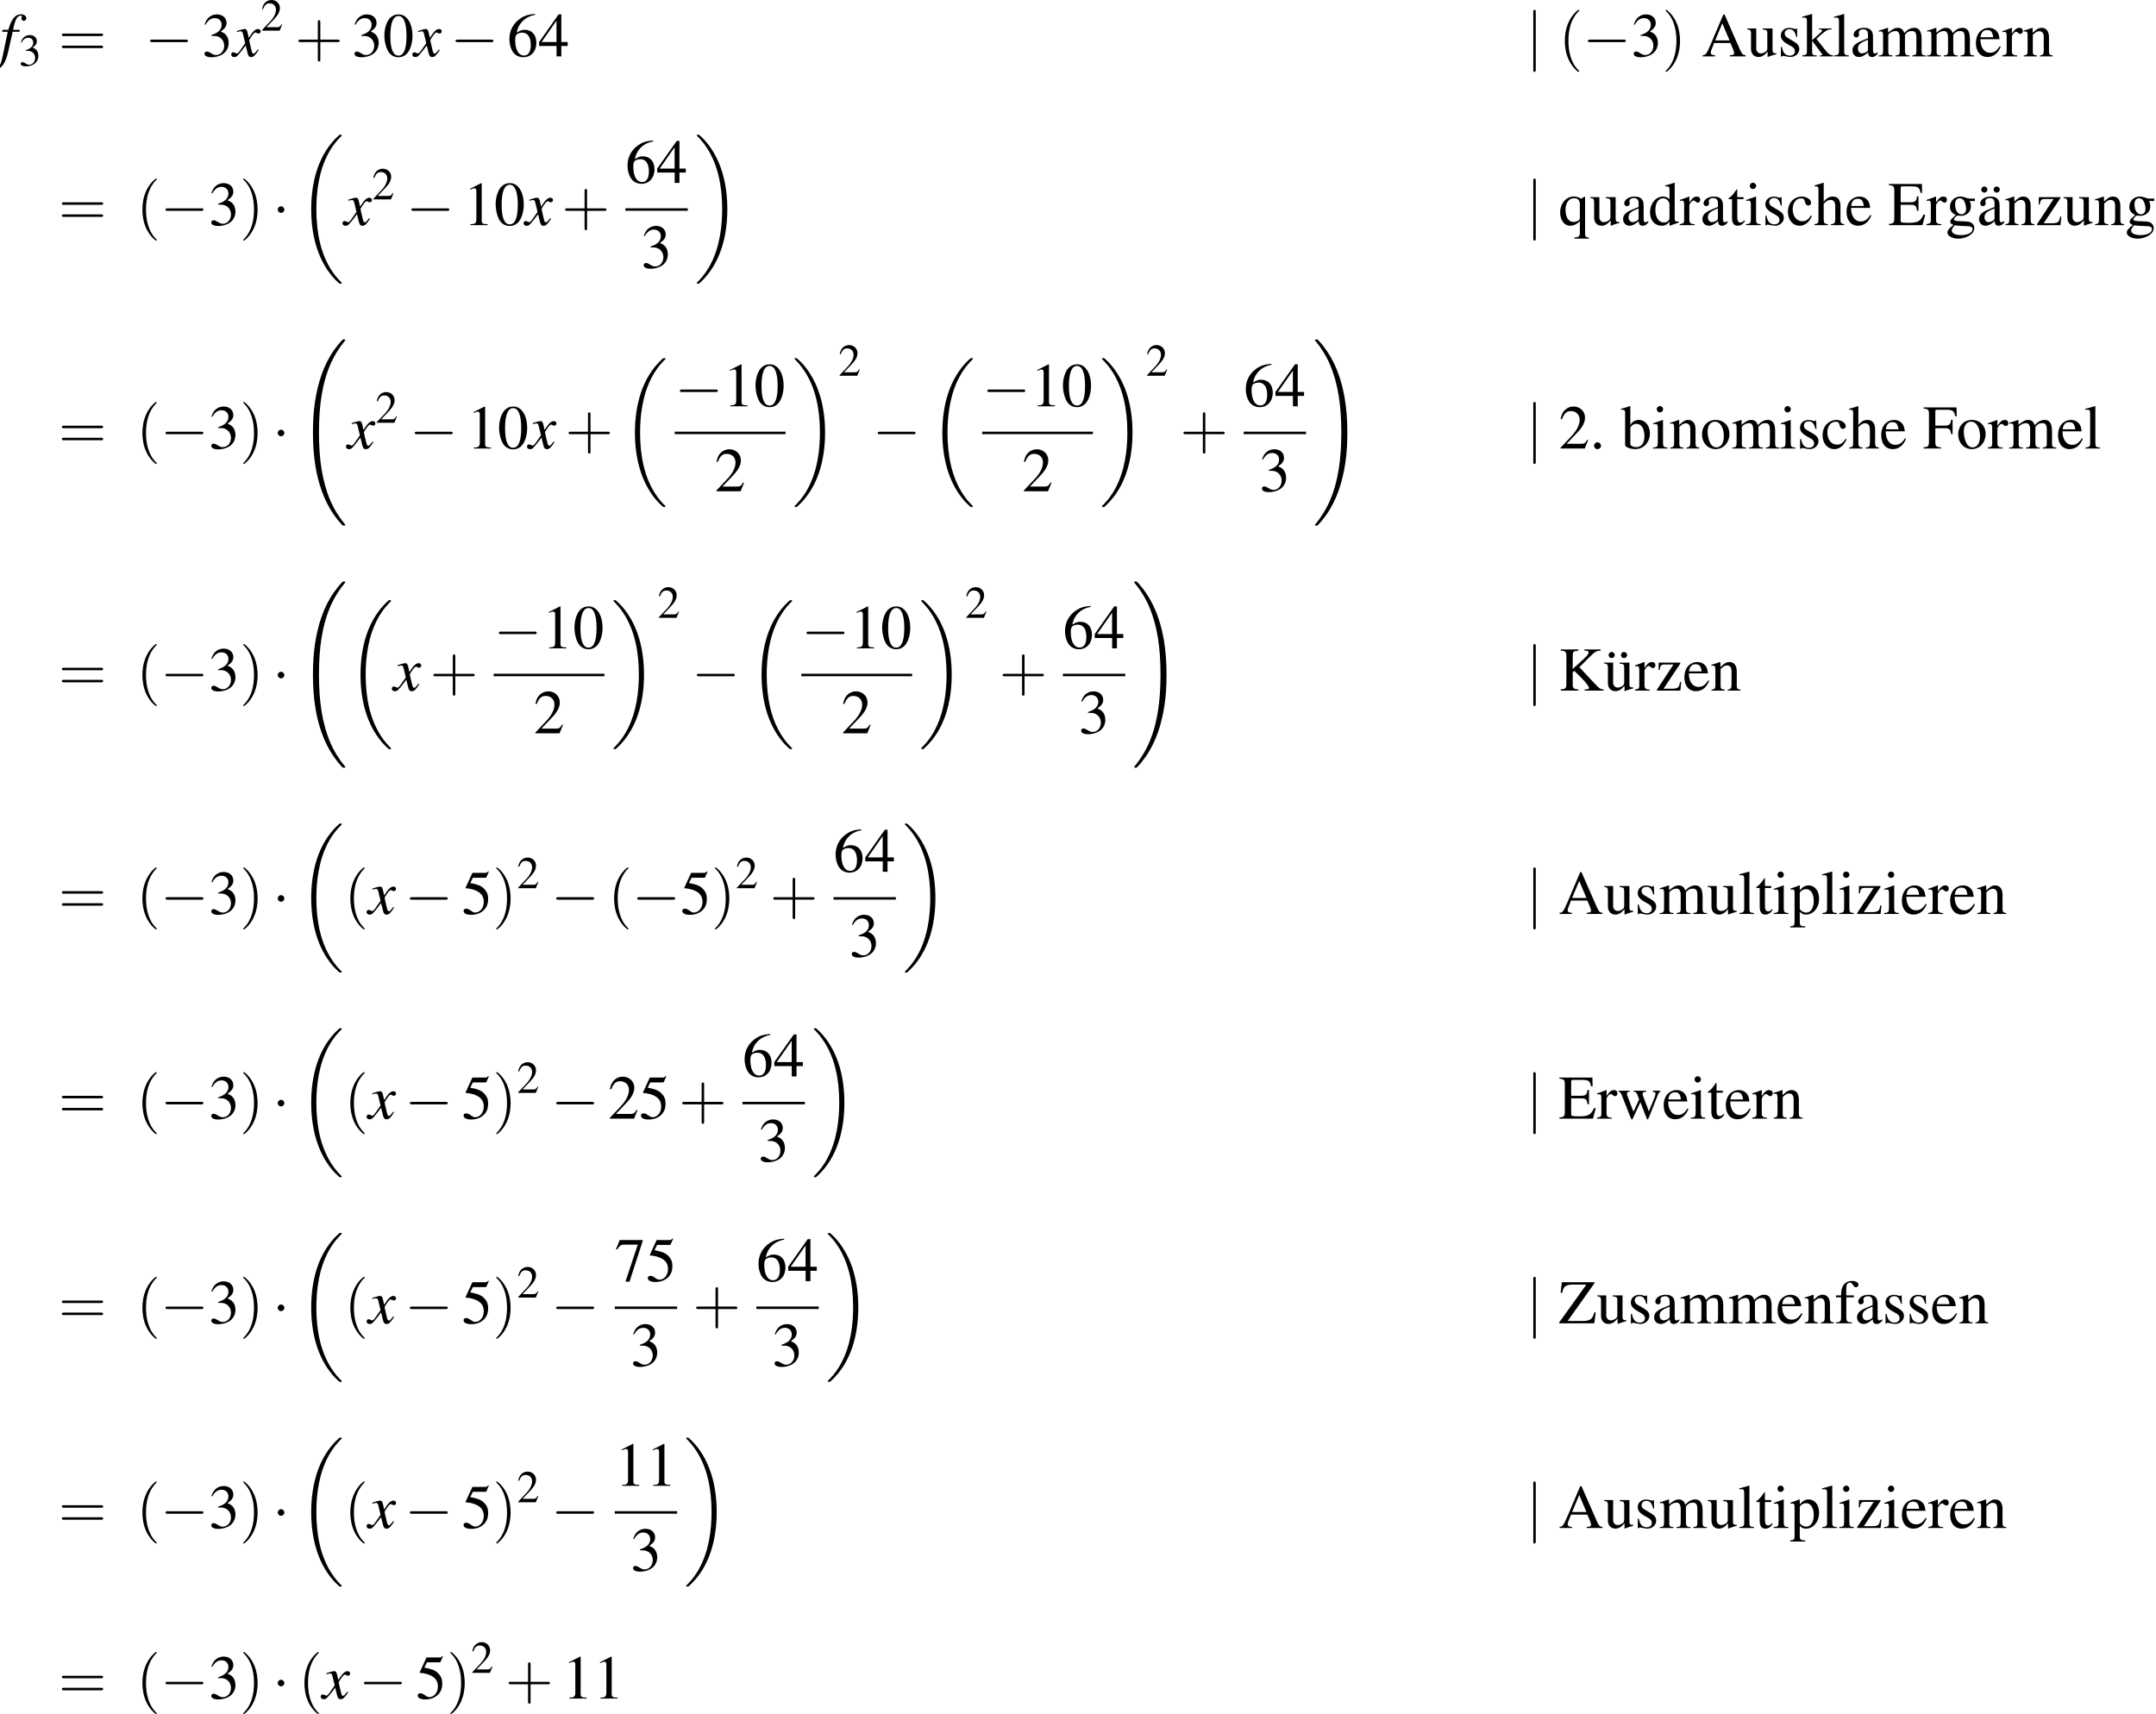 <?xml version='1.0' encoding='UTF-8'?>
<!-- This file was generated by dvisvgm 1.15.1 -->
<svg height='359.998pt' version='1.1' viewBox='57.122 25.138 452.708 359.998' width='452.708pt' xmlns='http://www.w3.org/2000/svg' xmlns:xlink='http://www.w3.org/1999/xlink'>
<defs>
<path d='M0.38 -4.304H1.359L0.402 0.261C0.163 1.424 -0.196 2.022 -0.652 2.022C-0.783 2.022 -0.869 1.945 -0.869 1.848C-0.869 1.815 -0.859 1.782 -0.826 1.728C-0.783 1.663 -0.772 1.619 -0.772 1.554C-0.772 1.326 -0.967 1.141 -1.196 1.141S-1.598 1.337 -1.598 1.587C-1.598 1.956 -1.217 2.25 -0.739 2.25C0.228 2.25 0.989 1.174 1.435 -0.826L2.217 -4.304H3.402L3.467 -4.652H2.293C2.608 -6.358 3.011 -7.13 3.619 -7.13C3.76 -7.13 3.858 -7.075 3.858 -6.999C3.858 -6.967 3.847 -6.945 3.815 -6.891C3.771 -6.793 3.75 -6.738 3.75 -6.662C3.75 -6.401 3.913 -6.228 4.152 -6.228C4.402 -6.228 4.608 -6.423 4.608 -6.662C4.608 -7.064 4.206 -7.369 3.674 -7.369S2.717 -7.13 2.326 -6.619C2 -6.195 1.782 -5.695 1.456 -4.652H0.456L0.38 -4.304Z' id='g1-102'/>
<path d='M4.369 -1.206C4.282 -1.109 4.228 -1.043 4.13 -0.913C3.88 -0.587 3.75 -0.478 3.63 -0.478C3.467 -0.478 3.369 -0.619 3.293 -0.924C3.271 -1.011 3.26 -1.076 3.25 -1.109C2.978 -2.206 2.858 -2.706 2.858 -2.869C3.337 -3.706 3.728 -4.184 3.923 -4.184C3.989 -4.184 4.076 -4.152 4.184 -4.097C4.315 -4.021 4.391 -4 4.478 -4C4.706 -4 4.858 -4.163 4.858 -4.391S4.673 -4.793 4.413 -4.793C3.934 -4.793 3.521 -4.402 2.771 -3.239L2.652 -3.837C2.5 -4.576 2.38 -4.793 2.087 -4.793C1.848 -4.793 1.478 -4.695 0.815 -4.478L0.696 -4.434L0.739 -4.271C1.152 -4.369 1.25 -4.391 1.348 -4.391C1.619 -4.391 1.685 -4.293 1.837 -3.641L2.152 -2.304L1.261 -1.032C1.043 -0.706 0.826 -0.511 0.706 -0.511C0.641 -0.511 0.533 -0.543 0.424 -0.609C0.283 -0.685 0.163 -0.717 0.076 -0.717C-0.13 -0.717 -0.293 -0.554 -0.293 -0.337C-0.293 -0.054 -0.076 0.12 0.25 0.12C0.587 0.12 0.717 0.022 1.261 -0.641C1.554 -0.989 1.782 -1.282 2.239 -1.913L2.565 -0.609C2.706 -0.054 2.848 0.12 3.195 0.12C3.608 0.12 3.891 -0.141 4.521 -1.119L4.369 -1.206Z' id='g1-120'/>
<use id='g29-0' transform='scale(0.996)' xlink:href='#g6-0'/>
<use id='g29-1' transform='scale(0.996)' xlink:href='#g6-1'/>
<use id='g29-106' transform='scale(0.996)' xlink:href='#g6-106'/>
<use id='g44-102' xlink:href='#g1-102'/>
<use id='g44-120' xlink:href='#g1-120'/>
<use id='g55-48' transform='scale(1.217)' xlink:href='#g3-48'/>
<use id='g55-49' transform='scale(1.217)' xlink:href='#g3-49'/>
<use id='g55-50' transform='scale(1.217)' xlink:href='#g3-50'/>
<use id='g55-51' transform='scale(1.217)' xlink:href='#g3-51'/>
<use id='g55-52' transform='scale(1.217)' xlink:href='#g3-52'/>
<use id='g55-53' transform='scale(1.217)' xlink:href='#g3-53'/>
<use id='g55-54' transform='scale(1.217)' xlink:href='#g3-54'/>
<use id='g55-55' transform='scale(1.217)' xlink:href='#g3-55'/>
<use id='g56-40' transform='scale(1.825)' xlink:href='#g48-40'/>
<use id='g56-41' transform='scale(1.825)' xlink:href='#g48-41'/>
<use id='g56-43' transform='scale(1.825)' xlink:href='#g48-43'/>
<use id='g56-61' transform='scale(1.825)' xlink:href='#g48-61'/>
<use id='g51-50' transform='scale(0.889)' xlink:href='#g3-50'/>
<use id='g51-51' transform='scale(0.889)' xlink:href='#g3-51'/>
<use id='g62-46' transform='scale(1.217)' xlink:href='#g3-46'/>
<use id='g62-50' transform='scale(1.217)' xlink:href='#g3-50'/>
<use id='g62-65' transform='scale(1.217)' xlink:href='#g3-65'/>
<use id='g62-69' transform='scale(1.217)' xlink:href='#g3-69'/>
<use id='g62-70' transform='scale(1.217)' xlink:href='#g3-70'/>
<use id='g62-75' transform='scale(1.217)' xlink:href='#g3-75'/>
<use id='g62-90' transform='scale(1.217)' xlink:href='#g3-90'/>
<use id='g62-97' transform='scale(1.217)' xlink:href='#g3-97'/>
<use id='g62-98' transform='scale(1.217)' xlink:href='#g3-98'/>
<use id='g62-99' transform='scale(1.217)' xlink:href='#g3-99'/>
<use id='g62-100' transform='scale(1.217)' xlink:href='#g3-100'/>
<use id='g62-101' transform='scale(1.217)' xlink:href='#g3-101'/>
<use id='g62-102' transform='scale(1.217)' xlink:href='#g3-102'/>
<use id='g62-103' transform='scale(1.217)' xlink:href='#g3-103'/>
<use id='g62-104' transform='scale(1.217)' xlink:href='#g3-104'/>
<use id='g62-105' transform='scale(1.217)' xlink:href='#g3-105'/>
<use id='g62-107' transform='scale(1.217)' xlink:href='#g3-107'/>
<use id='g62-108' transform='scale(1.217)' xlink:href='#g3-108'/>
<use id='g62-109' transform='scale(1.217)' xlink:href='#g3-109'/>
<use id='g62-110' transform='scale(1.217)' xlink:href='#g3-110'/>
<use id='g62-111' transform='scale(1.217)' xlink:href='#g3-111'/>
<use id='g62-112' transform='scale(1.217)' xlink:href='#g3-112'/>
<use id='g62-113' transform='scale(1.217)' xlink:href='#g3-113'/>
<use id='g62-114' transform='scale(1.217)' xlink:href='#g3-114'/>
<use id='g62-115' transform='scale(1.217)' xlink:href='#g3-115'/>
<use id='g62-116' transform='scale(1.217)' xlink:href='#g3-116'/>
<use id='g62-117' transform='scale(1.217)' xlink:href='#g3-117'/>
<use id='g62-119' transform='scale(1.217)' xlink:href='#g3-119'/>
<use id='g62-122' transform='scale(1.217)' xlink:href='#g3-122'/>
<use id='g62-228' transform='scale(1.217)' xlink:href='#g3-228'/>
<use id='g62-252' transform='scale(1.217)' xlink:href='#g3-252'/>
<path d='M1.117 -0.893C0.849 -0.893 0.625 -0.661 0.625 -0.384C0.625 -0.125 0.849 0.098 1.108 0.098C1.385 0.098 1.617 -0.125 1.617 -0.384C1.617 -0.661 1.385 -0.893 1.117 -0.893Z' id='g3-46'/>
<path d='M2.269 -6.039C1.778 -6.039 1.402 -5.887 1.072 -5.574C0.554 -5.074 0.214 -4.047 0.214 -3.001C0.214 -2.028 0.509 -0.983 0.929 -0.482C1.26 -0.089 1.715 0.125 2.233 0.125C2.689 0.125 3.073 -0.027 3.394 -0.339C3.913 -0.831 4.252 -1.867 4.252 -2.948C4.252 -4.779 3.439 -6.039 2.269 -6.039ZM2.242 -5.806C2.993 -5.806 3.394 -4.797 3.394 -2.93S3.001 -0.107 2.233 -0.107S1.072 -1.063 1.072 -2.921C1.072 -4.815 1.474 -5.806 2.242 -5.806Z' id='g3-48'/>
<path d='M2.599 -6.039L0.992 -5.226V-5.101C1.099 -5.145 1.197 -5.181 1.233 -5.199C1.394 -5.261 1.545 -5.297 1.635 -5.297C1.822 -5.297 1.903 -5.163 1.903 -4.877V-0.831C1.903 -0.536 1.831 -0.331 1.688 -0.25C1.554 -0.17 1.429 -0.143 1.054 -0.134V0H3.52V-0.134C2.814 -0.143 2.671 -0.232 2.671 -0.661V-6.021L2.599 -6.039Z' id='g3-49'/>
<path d='M4.243 -1.224L4.127 -1.268C3.796 -0.759 3.68 -0.679 3.278 -0.679H1.143L2.644 -2.251C3.439 -3.082 3.788 -3.761 3.788 -4.458C3.788 -5.351 3.064 -6.039 2.135 -6.039C1.644 -6.039 1.179 -5.842 0.849 -5.485C0.563 -5.181 0.429 -4.895 0.277 -4.261L0.465 -4.216C0.822 -5.092 1.143 -5.378 1.76 -5.378C2.51 -5.378 3.019 -4.868 3.019 -4.118C3.019 -3.421 2.608 -2.591 1.858 -1.796L0.268 -0.107V0H3.752L4.243 -1.224Z' id='g3-50'/>
<path d='M1.367 -2.948C1.894 -2.948 2.099 -2.93 2.314 -2.85C2.867 -2.653 3.216 -2.144 3.216 -1.528C3.216 -0.777 2.707 -0.197 2.046 -0.197C1.804 -0.197 1.626 -0.259 1.295 -0.473C1.027 -0.634 0.875 -0.697 0.724 -0.697C0.518 -0.697 0.384 -0.572 0.384 -0.384C0.384 -0.071 0.768 0.125 1.394 0.125C2.081 0.125 2.787 -0.107 3.207 -0.473S3.859 -1.358 3.859 -1.956C3.859 -2.412 3.716 -2.832 3.457 -3.109C3.278 -3.305 3.109 -3.412 2.716 -3.582C3.332 -4.002 3.555 -4.332 3.555 -4.815C3.555 -5.538 2.984 -6.039 2.162 -6.039C1.715 -6.039 1.322 -5.887 1 -5.601C0.732 -5.36 0.599 -5.127 0.402 -4.591L0.536 -4.556C0.902 -5.208 1.304 -5.503 1.867 -5.503C2.448 -5.503 2.85 -5.11 2.85 -4.547C2.85 -4.225 2.716 -3.904 2.492 -3.68C2.224 -3.412 1.974 -3.278 1.367 -3.064V-2.948Z' id='g3-51'/>
<path d='M4.216 -2.063H3.305V-6.039H2.912L0.107 -2.063V-1.492H2.617V0H3.305V-1.492H4.216V-2.063ZM2.608 -2.063H0.465L2.608 -5.127V-2.063Z' id='g3-52'/>
<path d='M1.617 -5.208H3.368C3.511 -5.208 3.546 -5.226 3.573 -5.288L3.913 -6.083L3.832 -6.146C3.698 -5.958 3.609 -5.914 3.421 -5.914H1.554L0.581 -3.796C0.572 -3.779 0.572 -3.77 0.572 -3.752C0.572 -3.707 0.607 -3.68 0.679 -3.68C0.965 -3.68 1.322 -3.618 1.688 -3.502C2.716 -3.171 3.189 -2.617 3.189 -1.733C3.189 -0.875 2.644 -0.205 1.947 -0.205C1.769 -0.205 1.617 -0.268 1.349 -0.465C1.063 -0.67 0.858 -0.759 0.67 -0.759C0.411 -0.759 0.286 -0.652 0.286 -0.429C0.286 -0.089 0.706 0.125 1.376 0.125C2.126 0.125 2.769 -0.116 3.216 -0.572C3.627 -0.974 3.814 -1.483 3.814 -2.162C3.814 -2.805 3.645 -3.216 3.198 -3.662C2.805 -4.056 2.296 -4.261 1.242 -4.449L1.617 -5.208Z' id='g3-53'/>
<path d='M3.984 -6.11C2.966 -6.021 2.448 -5.851 1.796 -5.395C0.831 -4.708 0.304 -3.689 0.304 -2.492C0.304 -1.715 0.545 -0.929 0.929 -0.482C1.268 -0.089 1.751 0.125 2.305 0.125C3.412 0.125 4.181 -0.724 4.181 -1.956C4.181 -3.1 3.528 -3.823 2.501 -3.823C2.108 -3.823 1.921 -3.761 1.358 -3.421C1.599 -4.77 2.599 -5.735 4.002 -5.967L3.984 -6.11ZM2.162 -3.412C2.93 -3.412 3.377 -2.769 3.377 -1.653C3.377 -0.67 3.028 -0.125 2.403 -0.125C1.617 -0.125 1.134 -0.965 1.134 -2.349C1.134 -2.805 1.206 -3.055 1.385 -3.189C1.572 -3.332 1.849 -3.412 2.162 -3.412Z' id='g3-54'/>
<path d='M4.011 -5.914H0.706L0.179 -4.6L0.331 -4.529C0.715 -5.136 0.875 -5.253 1.367 -5.253H3.305L1.536 0.071H2.117L4.011 -5.771V-5.914Z' id='g3-55'/>
<path d='M6.307 -0.17C5.905 -0.197 5.815 -0.286 5.503 -0.947L3.278 -6.021H3.1L1.242 -1.635C0.67 -0.331 0.563 -0.188 0.134 -0.17V0H1.903V-0.17C1.474 -0.17 1.295 -0.286 1.295 -0.536C1.295 -0.643 1.322 -0.768 1.367 -0.884L1.778 -1.929H4.118L4.484 -1.072C4.591 -0.831 4.654 -0.599 4.654 -0.473C4.654 -0.25 4.502 -0.179 4.029 -0.17V0H6.307V-0.17ZM1.929 -2.296L2.957 -4.752L3.993 -2.296H1.929Z' id='g3-65'/>
<path d='M5.333 -1.51H5.083C4.636 -0.545 4.252 -0.331 2.975 -0.331H2.733C2.296 -0.331 1.921 -0.375 1.858 -0.438C1.813 -0.465 1.796 -0.563 1.796 -0.715V-2.921H3.171C3.904 -2.921 4.038 -2.805 4.154 -2.063H4.359V-4.136H4.154C4.091 -3.77 4.056 -3.636 3.957 -3.511C3.841 -3.359 3.591 -3.287 3.171 -3.287H1.796V-5.27C1.796 -5.521 1.849 -5.574 2.09 -5.574H3.296C4.306 -5.574 4.502 -5.44 4.654 -4.636H4.877L4.851 -5.914H0.107V-5.744C0.768 -5.69 0.884 -5.565 0.884 -4.94V-0.974C0.884 -0.348 0.759 -0.214 0.107 -0.17V0H4.931L5.333 -1.51Z' id='g3-69'/>
<path d='M4.279 -2.063V-4.136H4.073C3.966 -3.421 3.805 -3.287 3.091 -3.287H1.796V-5.27C1.796 -5.521 1.84 -5.574 2.081 -5.574H3.296C4.306 -5.574 4.502 -5.44 4.654 -4.636H4.877L4.851 -5.914H0.107V-5.744C0.768 -5.69 0.884 -5.565 0.884 -4.94V-1.072C0.884 -0.331 0.786 -0.214 0.107 -0.17V0H2.608V-0.17C1.921 -0.205 1.796 -0.331 1.796 -0.974V-2.921H3.091C3.814 -2.921 3.966 -2.787 4.073 -2.063H4.279Z' id='g3-70'/>
<path d='M3.689 -5.744C3.796 -5.735 3.886 -5.735 3.922 -5.735C4.19 -5.717 4.297 -5.646 4.297 -5.467C4.297 -5.27 4.091 -5.002 3.6 -4.547L2.019 -3.109V-4.94C2.019 -5.592 2.117 -5.69 2.841 -5.744V-5.914H0.304V-5.744C1 -5.69 1.108 -5.574 1.108 -4.94V-1.072C1.108 -0.331 1.009 -0.214 0.304 -0.17V0H2.823V-0.17C2.126 -0.214 2.019 -0.322 2.019 -0.974V-2.644L2.251 -2.832L3.198 -1.894C3.877 -1.224 4.359 -0.59 4.359 -0.375C4.359 -0.25 4.234 -0.188 3.984 -0.179C3.939 -0.179 3.841 -0.179 3.734 -0.17V0H6.458V-0.17C5.994 -0.179 5.869 -0.268 5.056 -1.134L2.975 -3.368L4.672 -5.047C5.279 -5.628 5.422 -5.699 6.03 -5.744V-5.914H3.689V-5.744Z' id='g3-75'/>
<path d='M5.127 -1.572C4.976 -1.072 4.886 -0.884 4.708 -0.688C4.493 -0.465 4.1 -0.339 3.591 -0.339H1.295L5.154 -5.78V-5.914H0.456L0.277 -4.386H0.509C0.59 -4.824 0.661 -5.002 0.813 -5.19C1.018 -5.449 1.42 -5.574 2.01 -5.574H3.984L0.08 -0.134V0H5.119L5.333 -1.572H5.127Z' id='g3-90'/>
<path d='M3.948 -0.59C3.796 -0.465 3.689 -0.42 3.555 -0.42C3.35 -0.42 3.287 -0.545 3.287 -0.938V-2.68C3.287 -3.144 3.243 -3.403 3.109 -3.618C2.912 -3.939 2.528 -4.109 2.001 -4.109C1.161 -4.109 0.5 -3.671 0.5 -3.109C0.5 -2.903 0.679 -2.725 0.884 -2.725C1.099 -2.725 1.286 -2.903 1.286 -3.1C1.286 -3.135 1.277 -3.18 1.268 -3.243C1.251 -3.323 1.242 -3.394 1.242 -3.457C1.242 -3.698 1.528 -3.895 1.885 -3.895C2.323 -3.895 2.564 -3.636 2.564 -3.153V-2.608C1.188 -2.055 1.036 -1.983 0.652 -1.644C0.456 -1.465 0.331 -1.161 0.331 -0.866C0.331 -0.304 0.724 0.089 1.268 0.089C1.662 0.089 2.028 -0.098 2.573 -0.563C2.617 -0.098 2.778 0.089 3.144 0.089C3.448 0.089 3.636 -0.018 3.948 -0.357V-0.59ZM2.564 -1.099C2.564 -0.822 2.519 -0.741 2.331 -0.634C2.117 -0.509 1.867 -0.429 1.679 -0.429C1.367 -0.429 1.117 -0.732 1.117 -1.117V-1.152C1.117 -1.679 1.483 -2.001 2.564 -2.394V-1.099Z' id='g3-97'/>
<path d='M1.367 -6.083L1.322 -6.101C0.947 -5.967 0.706 -5.896 0.286 -5.78L0.027 -5.708V-5.565C0.08 -5.574 0.116 -5.574 0.179 -5.574C0.536 -5.574 0.616 -5.494 0.616 -5.119V-0.482C0.616 -0.205 1.376 0.089 2.09 0.089C3.269 0.089 4.181 -0.893 4.181 -2.171C4.181 -3.269 3.502 -4.109 2.608 -4.109C2.063 -4.109 1.545 -3.788 1.367 -3.35V-6.083ZM1.367 -2.876C1.367 -3.225 1.787 -3.546 2.251 -3.546C2.948 -3.546 3.394 -2.85 3.394 -1.76C3.394 -0.768 2.966 -0.197 2.233 -0.197C1.769 -0.197 1.367 -0.402 1.367 -0.625V-2.876Z' id='g3-98'/>
<path d='M3.555 -1.394C3.127 -0.768 2.805 -0.554 2.296 -0.554C1.483 -0.554 0.911 -1.268 0.911 -2.296C0.911 -3.216 1.402 -3.85 2.126 -3.85C2.448 -3.85 2.564 -3.752 2.653 -3.421L2.707 -3.225C2.778 -2.975 2.939 -2.814 3.127 -2.814C3.359 -2.814 3.555 -2.984 3.555 -3.189C3.555 -3.689 2.93 -4.109 2.18 -4.109C1.742 -4.109 1.286 -3.93 0.92 -3.609C0.473 -3.216 0.223 -2.608 0.223 -1.903C0.223 -0.741 0.929 0.089 1.921 0.089C2.323 0.089 2.68 -0.054 3.001 -0.331C3.243 -0.545 3.412 -0.786 3.68 -1.313L3.555 -1.394Z' id='g3-99'/>
<path d='M3.073 0.089L4.386 -0.375V-0.518C4.225 -0.509 4.207 -0.509 4.181 -0.509C3.859 -0.509 3.788 -0.607 3.788 -1.018V-6.083L3.743 -6.101C3.314 -5.949 3.001 -5.86 2.43 -5.708V-5.565C2.501 -5.574 2.555 -5.574 2.626 -5.574C2.957 -5.574 3.037 -5.485 3.037 -5.119V-3.725C2.698 -4.011 2.457 -4.109 2.099 -4.109C1.072 -4.109 0.241 -3.1 0.241 -1.831C0.241 -0.688 0.911 0.089 1.894 0.089C2.394 0.089 2.733 -0.089 3.037 -0.509V0.063L3.073 0.089ZM3.037 -0.911C3.037 -0.849 2.975 -0.741 2.885 -0.643C2.725 -0.465 2.501 -0.375 2.242 -0.375C1.501 -0.375 1.009 -1.09 1.009 -2.189C1.009 -3.198 1.447 -3.859 2.126 -3.859C2.599 -3.859 3.037 -3.439 3.037 -2.966V-0.911Z' id='g3-100'/>
<path d='M3.645 -1.465C3.216 -0.786 2.832 -0.527 2.26 -0.527C1.751 -0.527 1.367 -0.786 1.108 -1.295C0.947 -1.635 0.884 -1.929 0.866 -2.474H3.618C3.546 -3.055 3.457 -3.314 3.234 -3.6C2.966 -3.922 2.555 -4.109 2.09 -4.109C1.644 -4.109 1.224 -3.948 0.884 -3.645C0.465 -3.278 0.223 -2.644 0.223 -1.912C0.223 -0.679 0.866 0.089 1.894 0.089C2.742 0.089 3.412 -0.438 3.788 -1.402L3.645 -1.465ZM0.884 -2.76C0.983 -3.457 1.286 -3.788 1.831 -3.788S2.591 -3.537 2.707 -2.76H0.884Z' id='g3-101'/>
<path d='M2.76 -4.02H1.662V-5.056C1.662 -5.574 1.831 -5.851 2.171 -5.851C2.358 -5.851 2.483 -5.762 2.644 -5.503C2.787 -5.27 2.894 -5.181 3.046 -5.181C3.252 -5.181 3.421 -5.342 3.421 -5.547C3.421 -5.869 3.028 -6.101 2.492 -6.101C1.938 -6.101 1.465 -5.86 1.233 -5.449C1 -5.056 0.929 -4.734 0.92 -4.02H0.188V-3.734H0.92V-0.929C0.92 -0.277 0.822 -0.17 0.179 -0.134V0H2.501V-0.134C1.769 -0.161 1.67 -0.259 1.67 -0.929V-3.734H2.76V-4.02Z' id='g3-102'/>
<path d='M4.198 -3.466V-3.814H3.511C3.332 -3.814 3.198 -3.841 3.019 -3.904L2.823 -3.975C2.582 -4.064 2.34 -4.109 2.108 -4.109C1.277 -4.109 0.616 -3.466 0.616 -2.653C0.616 -2.09 0.858 -1.751 1.447 -1.456C1.277 -1.295 1.117 -1.143 1.063 -1.099C0.768 -0.84 0.652 -0.661 0.652 -0.482C0.652 -0.295 0.759 -0.188 1.126 -0.009C0.491 0.456 0.25 0.75 0.25 1.081C0.25 1.554 0.947 1.947 1.796 1.947C2.465 1.947 3.162 1.715 3.627 1.34C3.966 1.063 4.118 0.777 4.118 0.438C4.118 -0.116 3.698 -0.491 3.037 -0.518L1.885 -0.572C1.411 -0.59 1.188 -0.67 1.188 -0.813C1.188 -0.992 1.483 -1.304 1.724 -1.376C1.804 -1.367 1.867 -1.358 1.894 -1.358C2.063 -1.34 2.18 -1.331 2.233 -1.331C2.564 -1.331 2.921 -1.465 3.198 -1.706C3.493 -1.956 3.627 -2.269 3.627 -2.716C3.627 -2.975 3.582 -3.18 3.457 -3.466H4.198ZM1.313 0.018C1.608 0.08 2.323 0.134 2.76 0.134C3.573 0.134 3.868 0.25 3.868 0.572C3.868 1.09 3.189 1.438 2.18 1.438C1.394 1.438 0.875 1.179 0.875 0.786C0.875 0.581 0.938 0.465 1.313 0.018ZM1.358 -3.019C1.358 -3.546 1.608 -3.859 2.019 -3.859C2.296 -3.859 2.528 -3.707 2.671 -3.439C2.832 -3.127 2.939 -2.716 2.939 -2.367C2.939 -1.867 2.68 -1.554 2.269 -1.554C1.733 -1.554 1.358 -2.135 1.358 -2.993V-3.019Z' id='g3-103'/>
<path d='M1.402 -3.064C1.778 -3.475 2.046 -3.627 2.394 -3.627C2.841 -3.627 3.064 -3.305 3.064 -2.68V-0.911C3.064 -0.304 2.975 -0.188 2.457 -0.134V0H4.35V-0.134C3.868 -0.223 3.814 -0.295 3.814 -0.911V-2.689C3.814 -3.627 3.439 -4.109 2.716 -4.109C2.189 -4.109 1.813 -3.895 1.402 -3.359V-6.074L1.358 -6.101C1.054 -5.994 0.831 -5.923 0.331 -5.78L0.089 -5.708V-5.565C0.125 -5.574 0.152 -5.574 0.197 -5.574C0.581 -5.574 0.652 -5.503 0.652 -5.119V-0.911C0.652 -0.286 0.599 -0.205 0.08 -0.134V0H2.01V-0.134C1.492 -0.188 1.402 -0.295 1.402 -0.911V-3.064Z' id='g3-104'/>
<path d='M1.563 -4.109L0.179 -3.618V-3.484L0.25 -3.493C0.357 -3.511 0.473 -3.52 0.554 -3.52C0.768 -3.52 0.849 -3.377 0.849 -2.984V-0.911C0.849 -0.268 0.759 -0.17 0.143 -0.134V0H2.26V-0.134C1.67 -0.179 1.599 -0.268 1.599 -0.911V-4.082L1.563 -4.109ZM1.143 -6.101C0.902 -6.101 0.697 -5.896 0.697 -5.646S0.893 -5.19 1.143 -5.19C1.402 -5.19 1.608 -5.387 1.608 -5.646C1.608 -5.896 1.402 -6.101 1.143 -6.101Z' id='g3-105'/>
<path d='M0.063 -5.565C0.179 -5.574 0.259 -5.583 0.348 -5.583C0.643 -5.583 0.732 -5.467 0.732 -5.038V-0.732C0.732 -0.268 0.706 -0.241 0.063 -0.134V0H2.153V-0.134L1.974 -0.143C1.617 -0.161 1.483 -0.286 1.483 -0.599V-2.242L2.733 -0.572L2.76 -0.536C2.778 -0.509 2.796 -0.482 2.823 -0.456C2.894 -0.366 2.921 -0.313 2.921 -0.268C2.921 -0.188 2.841 -0.134 2.733 -0.134H2.564V0H4.511V-0.134C4.118 -0.161 3.841 -0.331 3.466 -0.786L2.099 -2.519L2.358 -2.76C2.993 -3.35 3.546 -3.761 3.805 -3.832C3.939 -3.868 4.064 -3.886 4.216 -3.886H4.288V-4.02H2.465V-3.895C2.814 -3.886 2.912 -3.85 2.912 -3.725C2.912 -3.654 2.832 -3.528 2.707 -3.421L1.483 -2.331V-6.083L1.447 -6.101C1.108 -5.994 0.849 -5.923 0.331 -5.78L0.063 -5.708V-5.565Z' id='g3-107'/>
<path d='M0.17 -5.565H0.223C0.322 -5.574 0.429 -5.583 0.5 -5.583C0.786 -5.583 0.875 -5.458 0.875 -5.038V-0.777C0.875 -0.295 0.75 -0.179 0.188 -0.134V0H2.296V-0.134C1.733 -0.17 1.626 -0.259 1.626 -0.75V-6.083L1.59 -6.101C1.126 -5.949 0.786 -5.86 0.17 -5.708V-5.565Z' id='g3-108'/>
<path d='M0.17 -3.555C0.286 -3.582 0.357 -3.591 0.456 -3.591C0.688 -3.591 0.768 -3.448 0.768 -3.019V-0.759C0.768 -0.277 0.643 -0.143 0.143 -0.134V0H2.126V-0.134C1.653 -0.152 1.519 -0.25 1.519 -0.599V-3.118C1.519 -3.135 1.59 -3.225 1.653 -3.287C1.876 -3.493 2.26 -3.645 2.573 -3.645C2.966 -3.645 3.162 -3.332 3.162 -2.707V-0.768C3.162 -0.268 3.064 -0.17 2.555 -0.134V0H4.556V-0.134C4.047 -0.143 3.913 -0.295 3.913 -0.849V-3.1C4.181 -3.484 4.475 -3.645 4.886 -3.645C5.395 -3.645 5.556 -3.403 5.556 -2.662V-0.777C5.556 -0.268 5.485 -0.197 4.967 -0.134V0H6.923V-0.134L6.691 -0.152C6.423 -0.17 6.307 -0.331 6.307 -0.679V-2.519C6.307 -3.573 5.958 -4.109 5.27 -4.109C4.752 -4.109 4.297 -3.877 3.814 -3.359C3.654 -3.868 3.35 -4.109 2.867 -4.109C2.474 -4.109 2.224 -3.984 1.483 -3.421V-4.091L1.42 -4.109C0.965 -3.939 0.661 -3.841 0.17 -3.707V-3.555Z' id='g3-109'/>
<path d='M0.143 -3.555C0.197 -3.582 0.286 -3.591 0.384 -3.591C0.634 -3.591 0.715 -3.457 0.715 -3.019V-0.804C0.715 -0.295 0.616 -0.17 0.161 -0.134V0H2.055V-0.134C1.599 -0.17 1.465 -0.277 1.465 -0.599V-3.109C1.894 -3.511 2.09 -3.618 2.385 -3.618C2.823 -3.618 3.037 -3.341 3.037 -2.751V-0.884C3.037 -0.322 2.921 -0.17 2.474 -0.134V0H4.332V-0.134C3.895 -0.179 3.788 -0.286 3.788 -0.724V-2.769C3.788 -3.609 3.394 -4.109 2.733 -4.109C2.323 -4.109 2.046 -3.957 1.438 -3.386V-4.091L1.376 -4.109C0.938 -3.948 0.634 -3.85 0.143 -3.707V-3.555Z' id='g3-110'/>
<path d='M2.233 -4.109C1.072 -4.109 0.259 -3.252 0.259 -2.019C0.259 -0.813 1.09 0.089 2.215 0.089S4.198 -0.858 4.198 -2.09C4.198 -3.26 3.377 -4.109 2.233 -4.109ZM2.117 -3.859C2.867 -3.859 3.394 -3.001 3.394 -1.778C3.394 -0.768 2.993 -0.161 2.323 -0.161C1.974 -0.161 1.644 -0.375 1.456 -0.732C1.206 -1.197 1.063 -1.822 1.063 -2.457C1.063 -3.305 1.483 -3.859 2.117 -3.859Z' id='g3-111'/>
<path d='M0.08 -3.511C0.161 -3.52 0.223 -3.52 0.304 -3.52C0.607 -3.52 0.67 -3.43 0.67 -3.01V1.17C0.67 1.635 0.572 1.733 0.045 1.787V1.938H2.206V1.778C1.536 1.769 1.42 1.67 1.42 1.108V-0.295C1.733 0 1.947 0.089 2.323 0.089C3.377 0.089 4.198 -0.911 4.198 -2.206C4.198 -3.314 3.573 -4.109 2.707 -4.109C2.206 -4.109 1.813 -3.886 1.42 -3.403V-4.091L1.367 -4.109C0.884 -3.922 0.572 -3.805 0.08 -3.654V-3.511ZM1.42 -2.984C1.42 -3.252 1.921 -3.573 2.331 -3.573C2.993 -3.573 3.43 -2.894 3.43 -1.858C3.43 -0.866 2.993 -0.197 2.349 -0.197C1.929 -0.197 1.42 -0.518 1.42 -0.786V-2.984Z' id='g3-112'/>
<path d='M3.216 -3.796C2.805 -4.038 2.537 -4.118 2.189 -4.118C1.072 -4.118 0.214 -3.118 0.214 -1.831C0.214 -0.706 0.804 0.089 1.644 0.089C2.162 0.089 2.653 -0.143 3.046 -0.572V1.108C3.046 1.608 2.885 1.742 2.251 1.787V1.938H4.359V1.813C3.868 1.706 3.796 1.635 3.796 1.26V-4.082H3.698L3.216 -3.796ZM3.046 -1.134C3.046 -0.92 3.01 -0.804 2.921 -0.732C2.725 -0.563 2.43 -0.456 2.153 -0.456S1.635 -0.545 1.456 -0.724C1.17 -0.983 0.983 -1.563 0.983 -2.153C0.983 -3.207 1.456 -3.868 2.215 -3.868C2.769 -3.868 3.046 -3.573 3.046 -2.975V-1.134Z' id='g3-113'/>
<path d='M0.063 -3.484C0.188 -3.511 0.268 -3.52 0.375 -3.52C0.599 -3.52 0.679 -3.377 0.679 -2.984V-0.75C0.679 -0.304 0.616 -0.241 0.045 -0.134V0H2.189V-0.134C1.581 -0.161 1.429 -0.295 1.429 -0.804V-2.814C1.429 -3.1 1.813 -3.546 2.055 -3.546C2.108 -3.546 2.189 -3.502 2.287 -3.412C2.43 -3.287 2.528 -3.234 2.644 -3.234C2.859 -3.234 2.993 -3.386 2.993 -3.636C2.993 -3.93 2.805 -4.109 2.501 -4.109C2.126 -4.109 1.867 -3.904 1.429 -3.269V-4.091L1.385 -4.109C0.911 -3.913 0.59 -3.796 0.063 -3.627V-3.484Z' id='g3-114'/>
<path d='M2.814 -2.805L2.778 -4.02H2.68L2.662 -4.002C2.582 -3.939 2.573 -3.93 2.537 -3.93C2.483 -3.93 2.394 -3.948 2.296 -3.993C2.099 -4.064 1.903 -4.1 1.67 -4.1C0.965 -4.1 0.456 -3.645 0.456 -3.001C0.456 -2.501 0.741 -2.144 1.501 -1.715L2.019 -1.42C2.331 -1.242 2.483 -1.027 2.483 -0.75C2.483 -0.357 2.197 -0.107 1.742 -0.107C1.438 -0.107 1.161 -0.223 0.992 -0.42C0.804 -0.643 0.724 -0.849 0.607 -1.358H0.465V0.036H0.581C0.643 -0.054 0.679 -0.071 0.786 -0.071C0.866 -0.071 0.992 -0.054 1.197 0C1.447 0.054 1.688 0.089 1.849 0.089C2.537 0.089 3.109 -0.429 3.109 -1.054C3.109 -1.501 2.894 -1.796 2.358 -2.117L1.394 -2.689C1.143 -2.832 1.009 -3.055 1.009 -3.296C1.009 -3.654 1.286 -3.904 1.697 -3.904C2.206 -3.904 2.474 -3.6 2.68 -2.805H2.814Z' id='g3-115'/>
<path d='M2.278 -4.02H1.376V-5.056C1.376 -5.145 1.367 -5.172 1.313 -5.172C1.251 -5.092 1.197 -5.011 1.134 -4.922C0.795 -4.431 0.411 -4.002 0.268 -3.966C0.17 -3.904 0.116 -3.841 0.116 -3.796C0.116 -3.77 0.125 -3.752 0.152 -3.734H0.625V-1.045C0.625 -0.295 0.893 0.089 1.42 0.089C1.858 0.089 2.197 -0.125 2.492 -0.59L2.376 -0.688C2.189 -0.465 2.037 -0.375 1.84 -0.375C1.51 -0.375 1.376 -0.616 1.376 -1.179V-3.734H2.278V-4.02Z' id='g3-116'/>
<path d='M4.279 -0.447H4.234C3.823 -0.447 3.725 -0.545 3.725 -0.956V-4.02H2.314V-3.868C2.867 -3.841 2.975 -3.752 2.975 -3.305V-1.206C2.975 -0.956 2.93 -0.831 2.805 -0.732C2.564 -0.536 2.287 -0.429 2.019 -0.429C1.67 -0.429 1.385 -0.732 1.385 -1.108V-4.02H0.08V-3.895C0.509 -3.868 0.634 -3.734 0.634 -3.323V-1.072C0.634 -0.366 1.063 0.089 1.715 0.089C2.046 0.089 2.394 -0.054 2.635 -0.295L3.019 -0.679V0.063L3.055 0.08C3.502 -0.098 3.823 -0.197 4.279 -0.322V-0.447Z' id='g3-117'/>
<path d='M5.101 -4.02V-3.886C5.404 -3.823 5.494 -3.761 5.494 -3.609C5.494 -3.475 5.44 -3.26 5.342 -3.019L4.538 -1.036L3.788 -3.037C3.636 -3.448 3.636 -3.448 3.636 -3.564C3.636 -3.761 3.734 -3.823 4.154 -3.886V-4.02H2.34V-3.886C2.671 -3.85 2.778 -3.752 2.957 -3.269C3.019 -3.1 3.082 -2.93 3.135 -2.769L2.323 -0.992L1.438 -3.323C1.402 -3.412 1.385 -3.502 1.385 -3.591C1.385 -3.779 1.492 -3.85 1.796 -3.886V-4.02H0.188V-3.886C0.393 -3.868 0.465 -3.779 0.661 -3.323L1.867 -0.268C1.974 0 2.046 0.125 2.099 0.125C2.144 0.125 2.215 0.009 2.323 -0.223L3.323 -2.367L4.136 -0.259C4.261 0.071 4.297 0.125 4.35 0.125C4.413 0.125 4.458 0.045 4.6 -0.313L5.833 -3.403C5.994 -3.779 6.021 -3.823 6.199 -3.886V-4.02H5.101Z' id='g3-119'/>
<path d='M3.734 -1.206L3.573 -1.242C3.484 -0.795 3.43 -0.652 3.314 -0.5C3.189 -0.348 2.885 -0.268 2.43 -0.268H1.197L3.6 -3.886V-4.02H0.5L0.473 -2.966H0.634C0.715 -3.618 0.849 -3.752 1.385 -3.752H2.617L0.241 -0.134V0H3.609L3.734 -1.206Z' id='g3-122'/>
<path d='M3.948 -0.59C3.796 -0.465 3.689 -0.42 3.555 -0.42C3.35 -0.42 3.287 -0.545 3.287 -0.938V-2.68C3.287 -3.144 3.243 -3.403 3.109 -3.618C2.912 -3.939 2.528 -4.109 2.001 -4.109C1.161 -4.109 0.5 -3.671 0.5 -3.109C0.5 -2.903 0.679 -2.725 0.884 -2.725C1.099 -2.725 1.286 -2.903 1.286 -3.1C1.286 -3.135 1.277 -3.18 1.268 -3.243C1.251 -3.323 1.242 -3.394 1.242 -3.457C1.242 -3.698 1.528 -3.895 1.885 -3.895C2.323 -3.895 2.564 -3.636 2.564 -3.153V-2.608C1.188 -2.055 1.036 -1.983 0.652 -1.644C0.456 -1.465 0.331 -1.161 0.331 -0.866C0.331 -0.304 0.724 0.089 1.268 0.089C1.662 0.089 2.028 -0.098 2.573 -0.563C2.617 -0.098 2.778 0.089 3.144 0.089C3.448 0.089 3.636 -0.018 3.948 -0.357V-0.59ZM2.564 -1.099C2.564 -0.822 2.519 -0.741 2.331 -0.634C2.117 -0.509 1.867 -0.429 1.679 -0.429C1.367 -0.429 1.117 -0.732 1.117 -1.117V-1.152C1.117 -1.679 1.483 -2.001 2.564 -2.394V-1.099ZM1.081 -5.556C0.858 -5.556 0.652 -5.351 0.652 -5.119C0.652 -4.868 0.84 -4.672 1.081 -4.672C1.331 -4.672 1.536 -4.868 1.536 -5.11S1.331 -5.556 1.081 -5.556ZM2.859 -5.556C2.635 -5.556 2.43 -5.351 2.43 -5.119C2.43 -4.868 2.617 -4.672 2.859 -4.672C3.109 -4.672 3.314 -4.868 3.314 -5.11S3.109 -5.556 2.859 -5.556Z' id='g3-228'/>
<path d='M4.279 -0.447H4.234C3.823 -0.447 3.725 -0.545 3.725 -0.956V-4.02H2.314V-3.868C2.867 -3.841 2.975 -3.752 2.975 -3.305V-1.206C2.975 -0.956 2.93 -0.831 2.805 -0.732C2.564 -0.536 2.287 -0.429 2.019 -0.429C1.67 -0.429 1.385 -0.732 1.385 -1.108V-4.02H0.08V-3.895C0.509 -3.868 0.634 -3.734 0.634 -3.323V-1.072C0.634 -0.366 1.063 0.089 1.715 0.089C2.046 0.089 2.394 -0.054 2.635 -0.295L3.019 -0.679V0.063L3.055 0.08C3.502 -0.098 3.823 -0.197 4.279 -0.322V-0.447ZM1.161 -5.556C0.938 -5.556 0.732 -5.351 0.732 -5.119C0.732 -4.868 0.92 -4.672 1.161 -4.672C1.411 -4.672 1.617 -4.868 1.617 -5.11S1.411 -5.556 1.161 -5.556ZM2.939 -5.556C2.716 -5.556 2.51 -5.351 2.51 -5.119C2.51 -4.868 2.698 -4.672 2.939 -4.672C3.189 -4.672 3.394 -4.868 3.394 -5.11S3.189 -5.556 2.939 -5.556Z' id='g3-252'/>
<path d='M1.971 1.429C1.971 1.411 1.971 1.399 1.87 1.298C1.126 0.548 0.935 -0.578 0.935 -1.489C0.935 -2.525 1.161 -3.561 1.894 -4.306C1.971 -4.377 1.971 -4.389 1.971 -4.407C1.971 -4.449 1.947 -4.466 1.912 -4.466C1.852 -4.466 1.316 -4.061 0.965 -3.305C0.661 -2.65 0.59 -1.989 0.59 -1.489C0.59 -1.024 0.655 -0.304 0.983 0.369C1.34 1.102 1.852 1.489 1.912 1.489C1.947 1.489 1.971 1.471 1.971 1.429Z' id='g48-40'/>
<path d='M1.721 -1.489C1.721 -1.953 1.656 -2.674 1.328 -3.347C0.971 -4.079 0.459 -4.466 0.399 -4.466C0.363 -4.466 0.339 -4.443 0.339 -4.407C0.339 -4.389 0.339 -4.377 0.453 -4.27C1.036 -3.68 1.376 -2.733 1.376 -1.489C1.376 -0.47 1.155 0.578 0.417 1.328C0.339 1.399 0.339 1.411 0.339 1.429C0.339 1.465 0.363 1.489 0.399 1.489C0.459 1.489 0.995 1.084 1.346 0.328C1.65 -0.328 1.721 -0.989 1.721 -1.489Z' id='g48-41'/>
<path d='M2.436 -1.37H4.097C4.181 -1.37 4.294 -1.37 4.294 -1.489S4.181 -1.608 4.097 -1.608H2.436V-3.275C2.436 -3.359 2.436 -3.472 2.317 -3.472S2.197 -3.359 2.197 -3.275V-1.608H0.53C0.447 -1.608 0.333 -1.608 0.333 -1.489S0.447 -1.37 0.53 -1.37H2.197V0.298C2.197 0.381 2.197 0.494 2.317 0.494S2.436 0.381 2.436 0.298V-1.37Z' id='g48-43'/>
<path d='M4.091 -1.947C4.181 -1.947 4.294 -1.947 4.294 -2.066S4.181 -2.186 4.097 -2.186H0.53C0.447 -2.186 0.333 -2.186 0.333 -2.066S0.447 -1.947 0.536 -1.947H4.091ZM4.097 -0.792C4.181 -0.792 4.294 -0.792 4.294 -0.911S4.181 -1.03 4.091 -1.03H0.536C0.447 -1.03 0.333 -1.03 0.333 -0.911S0.447 -0.792 0.53 -0.792H4.097Z' id='g48-61'/>
<path d='M7.189 -2.509C7.375 -2.509 7.571 -2.509 7.571 -2.727S7.375 -2.945 7.189 -2.945H1.287C1.102 -2.945 0.905 -2.945 0.905 -2.727S1.102 -2.509 1.287 -2.509H7.189Z' id='g6-0'/>
<path d='M2.095 -2.727C2.095 -3.044 1.833 -3.305 1.516 -3.305S0.938 -3.044 0.938 -2.727S1.2 -2.149 1.516 -2.149S2.095 -2.411 2.095 -2.727Z' id='g6-1'/>
<path d='M1.735 -7.789C1.735 -7.985 1.735 -8.182 1.516 -8.182S1.298 -7.985 1.298 -7.789V2.335C1.298 2.531 1.298 2.727 1.516 2.727S1.735 2.531 1.735 2.335V-7.789Z' id='g6-106'/>
<path d='M7.608 25.53C7.608 25.486 7.586 25.465 7.564 25.432C7.162 25.03 6.434 24.302 5.706 23.128C3.956 20.324 3.163 16.792 3.163 12.607C3.163 9.684 3.554 5.912 5.347 2.674C6.206 1.13 7.097 0.239 7.575 -0.239C7.608 -0.272 7.608 -0.293 7.608 -0.326C7.608 -0.435 7.532 -0.435 7.38 -0.435S7.206 -0.435 7.043 -0.272C3.402 3.043 2.261 8.021 2.261 12.596C2.261 16.868 3.239 21.172 5.999 24.421C6.217 24.671 6.63 25.117 7.075 25.508C7.206 25.638 7.227 25.638 7.38 25.638S7.608 25.638 7.608 25.53Z' id='g14-18'/>
<path d='M5.728 12.607C5.728 8.336 4.749 4.032 1.989 0.783C1.772 0.533 1.359 0.087 0.913 -0.304C0.783 -0.435 0.761 -0.435 0.609 -0.435C0.478 -0.435 0.38 -0.435 0.38 -0.326C0.38 -0.283 0.424 -0.239 0.446 -0.217C0.826 0.174 1.554 0.902 2.282 2.076C4.032 4.88 4.826 8.412 4.826 12.596C4.826 15.52 4.434 19.291 2.641 22.53C1.782 24.073 0.88 24.975 0.424 25.432C0.402 25.465 0.38 25.497 0.38 25.53C0.38 25.638 0.478 25.638 0.609 25.638C0.761 25.638 0.783 25.638 0.946 25.475C4.586 22.16 5.728 17.183 5.728 12.607Z' id='g14-19'/>
<path d='M8.227 32.051C8.227 32.018 8.227 31.996 8.162 31.92C7.119 30.66 6.249 29.268 5.608 27.758C4.184 24.432 3.619 20.541 3.619 15.868C3.619 11.238 4.152 7.173 5.76 3.608C6.391 2.228 7.217 0.946 8.184 -0.228C8.206 -0.261 8.227 -0.283 8.227 -0.326C8.227 -0.435 8.151 -0.435 7.988 -0.435S7.803 -0.435 7.782 -0.413C7.771 -0.402 7.097 0.25 6.249 1.445C4.358 4.119 3.402 7.314 2.913 10.553C2.652 12.303 2.565 14.085 2.565 15.857C2.565 19.922 3.076 24.073 4.815 27.79C5.586 29.442 6.619 30.931 7.695 32.062C7.793 32.148 7.803 32.159 7.988 32.159C8.151 32.159 8.227 32.159 8.227 32.051Z' id='g14-32'/>
<path d='M6.032 15.868C6.032 11.803 5.521 7.651 3.782 3.934C3.011 2.282 1.978 0.793 0.902 -0.337C0.804 -0.424 0.793 -0.435 0.609 -0.435C0.456 -0.435 0.37 -0.435 0.37 -0.326C0.37 -0.283 0.413 -0.228 0.435 -0.196C1.478 1.065 2.348 2.456 2.989 3.967C4.413 7.293 4.978 11.184 4.978 15.857C4.978 20.487 4.445 24.552 2.837 28.116C2.206 29.497 1.38 30.779 0.413 31.953C0.402 31.975 0.37 32.018 0.37 32.051C0.37 32.159 0.456 32.159 0.609 32.159C0.772 32.159 0.793 32.159 0.815 32.138C0.826 32.127 1.5 31.475 2.348 30.279C4.239 27.606 5.195 24.41 5.684 21.172C5.945 19.422 6.032 17.639 6.032 15.868Z' id='g14-33'/>
</defs>
<g id='page1' transform='matrix(1.2 0 0 1.2 0 0)'>
<use x='47.601' xlink:href='#g44-102' y='30.817'/>
<use x='50.888' xlink:href='#g51-51' y='32.453'/>
<use x='57.814' xlink:href='#g56-61' y='30.817'/>
<use x='72.957' xlink:href='#g29-0' y='30.817'/>
<use x='82.917' xlink:href='#g55-51' y='30.817'/>
<use x='88.351' xlink:href='#g44-120' y='30.817'/>
<use x='93.209' xlink:href='#g51-50' y='26.312'/>
<use x='99.207' xlink:href='#g56-43' y='30.817'/>
<use x='109.167' xlink:href='#g55-51' y='30.817'/>
<use x='114.601' xlink:href='#g55-48' y='30.817'/>
<use x='120.035' xlink:href='#g44-120' y='30.817'/>
<use x='126.408' xlink:href='#g29-0' y='30.817'/>
<use x='136.368' xlink:href='#g55-54' y='30.817'/>
<use x='141.802' xlink:href='#g55-52' y='30.817'/>
<use x='314.6' xlink:href='#g29-106' y='30.817'/>
<use x='320.338' xlink:href='#g56-40' y='30.817'/>
<use x='324.554' xlink:href='#g29-0' y='30.817'/>
<use x='332.999' xlink:href='#g55-51' y='30.817'/>
<use x='338.433' xlink:href='#g56-41' y='30.817'/>
<use x='345.377' xlink:href='#g62-65' y='30.817'/>
<use x='353.224' xlink:href='#g62-117' y='30.817'/>
<use x='358.658' xlink:href='#g62-115' y='30.817'/>
<use x='362.886' xlink:href='#g62-107' y='30.817'/>
<use x='368.32' xlink:href='#g62-108' y='30.817'/>
<use x='371.341' xlink:href='#g62-97' y='30.817'/>
<use x='376.167' xlink:href='#g62-109' y='30.817'/>
<use x='384.622' xlink:href='#g62-109' y='30.817'/>
<use x='393.078' xlink:href='#g62-101' y='30.817'/>
<use x='397.903' xlink:href='#g62-114' y='30.817'/>
<use x='401.522' xlink:href='#g62-110' y='30.817'/>
<use x='57.814' xlink:href='#g56-61' y='60.349'/>
<use x='71.442' xlink:href='#g56-40' y='60.349'/>
<use x='75.659' xlink:href='#g29-0' y='60.349'/>
<use x='84.103' xlink:href='#g55-51' y='60.349'/>
<use x='89.537' xlink:href='#g56-41' y='60.349'/>
<use x='95.269' xlink:href='#g29-1' y='60.349'/>
<use x='99.795' xlink:href='#g14-18' y='44.962'/>
<use x='107.824' xlink:href='#g44-120' y='60.349'/>
<use x='112.682' xlink:href='#g51-50' y='55.844'/>
<use x='118.68' xlink:href='#g29-0' y='60.349'/>
<use x='128.64' xlink:href='#g55-49' y='60.349'/>
<use x='134.074' xlink:href='#g55-48' y='60.349'/>
<use x='139.508' xlink:href='#g44-120' y='60.349'/>
<use x='145.881' xlink:href='#g56-43' y='60.349'/>
<use x='157.037' xlink:href='#g55-54' y='52.964'/>
<use x='162.471' xlink:href='#g55-52' y='52.964'/>
<rect height='0.436' width='10.909' x='157.037' y='57.404'/>
<use x='159.764' xlink:href='#g55-51' y='67.832'/>
<use x='169.141' xlink:href='#g14-19' y='44.962'/>
<use x='314.6' xlink:href='#g29-106' y='60.349'/>
<use x='320.338' xlink:href='#g62-113' y='60.349'/>
<use x='325.772' xlink:href='#g62-117' y='60.349'/>
<use x='331.206' xlink:href='#g62-97' y='60.349'/>
<use x='336.031' xlink:href='#g62-100' y='60.349'/>
<use x='341.466' xlink:href='#g62-114' y='60.349'/>
<use x='345.085' xlink:href='#g62-97' y='60.349'/>
<use x='349.91' xlink:href='#g62-116' y='60.349'/>
<use x='352.932' xlink:href='#g62-105' y='60.349'/>
<use x='355.953' xlink:href='#g62-115' y='60.349'/>
<use x='360.18' xlink:href='#g62-99' y='60.349'/>
<use x='365.006' xlink:href='#g62-104' y='60.349'/>
<use x='370.44' xlink:href='#g62-101' y='60.349'/>
<use x='377.993' xlink:href='#g62-69' y='60.349'/>
<use x='384.633' xlink:href='#g62-114' y='60.349'/>
<use x='388.056' xlink:href='#g62-103' y='60.349'/>
<use x='393.49' xlink:href='#g62-228' y='60.349'/>
<use x='398.316' xlink:href='#g62-110' y='60.349'/>
<use x='403.75' xlink:href='#g62-122' y='60.349'/>
<use x='408.576' xlink:href='#g62-117' y='60.349'/>
<use x='414.01' xlink:href='#g62-110' y='60.349'/>
<use x='419.444' xlink:href='#g62-103' y='60.349'/>
<use x='57.814' xlink:href='#g56-61' y='99.447'/>
<use x='71.442' xlink:href='#g56-40' y='99.447'/>
<use x='75.659' xlink:href='#g29-0' y='99.447'/>
<use x='84.103' xlink:href='#g55-51' y='99.447'/>
<use x='89.537' xlink:href='#g56-41' y='99.447'/>
<use x='95.269' xlink:href='#g29-1' y='99.447'/>
<use x='99.795' xlink:href='#g14-32' y='80.787'/>
<use x='108.424' xlink:href='#g44-120' y='99.447'/>
<use x='113.282' xlink:href='#g51-50' y='94.941'/>
<use x='119.28' xlink:href='#g29-0' y='99.447'/>
<use x='129.24' xlink:href='#g55-49' y='99.447'/>
<use x='134.674' xlink:href='#g55-48' y='99.447'/>
<use x='140.108' xlink:href='#g44-120' y='99.447'/>
<use x='146.481' xlink:href='#g56-43' y='99.447'/>
<use x='156.441' xlink:href='#g14-18' y='84.059'/>
<use x='165.666' xlink:href='#g29-0' y='92.061'/>
<use x='174.11' xlink:href='#g55-49' y='92.061'/>
<use x='179.544' xlink:href='#g55-48' y='92.061'/>
<rect height='0.436' width='19.385' x='165.666' y='96.501'/>
<use x='172.631' xlink:href='#g55-50' y='106.93'/>
<use x='186.246' xlink:href='#g14-19' y='84.059'/>
<use x='194.276' xlink:href='#g51-50' y='86.71'/>
<use x='200.274' xlink:href='#g29-0' y='99.447'/>
<use x='210.234' xlink:href='#g14-18' y='84.059'/>
<use x='219.458' xlink:href='#g29-0' y='92.061'/>
<use x='227.903' xlink:href='#g55-49' y='92.061'/>
<use x='233.337' xlink:href='#g55-48' y='92.061'/>
<rect height='0.436' width='19.385' x='219.458' y='96.501'/>
<use x='226.424' xlink:href='#g55-50' y='106.93'/>
<use x='240.039' xlink:href='#g14-19' y='84.059'/>
<use x='248.068' xlink:href='#g51-50' y='86.71'/>
<use x='254.066' xlink:href='#g56-43' y='99.447'/>
<use x='265.222' xlink:href='#g55-54' y='92.061'/>
<use x='270.656' xlink:href='#g55-52' y='92.061'/>
<rect height='0.436' width='10.909' x='265.222' y='96.501'/>
<use x='267.949' xlink:href='#g55-51' y='106.93'/>
<use x='277.326' xlink:href='#g14-33' y='80.787'/>
<use x='314.6' xlink:href='#g29-106' y='99.447'/>
<use x='320.338' xlink:href='#g62-50' y='99.447'/>
<use x='325.772' xlink:href='#g62-46' y='99.447'/>
<use x='331.216' xlink:href='#g62-98' y='99.447'/>
<use x='336.65' xlink:href='#g62-105' y='99.447'/>
<use x='339.672' xlink:href='#g62-110' y='99.447'/>
<use x='345.106' xlink:href='#g62-111' y='99.447'/>
<use x='350.54' xlink:href='#g62-109' y='99.447'/>
<use x='358.995' xlink:href='#g62-105' y='99.447'/>
<use x='362.017' xlink:href='#g62-115' y='99.447'/>
<use x='366.244' xlink:href='#g62-99' y='99.447'/>
<use x='371.07' xlink:href='#g62-104' y='99.447'/>
<use x='376.504' xlink:href='#g62-101' y='99.447'/>
<use x='384.057' xlink:href='#g62-70' y='99.447'/>
<use x='389.936' xlink:href='#g62-111' y='99.447'/>
<use x='395.37' xlink:href='#g62-114' y='99.447'/>
<use x='398.989' xlink:href='#g62-109' y='99.447'/>
<use x='407.445' xlink:href='#g62-101' y='99.447'/>
<use x='412.27' xlink:href='#g62-108' y='99.447'/>
<use x='57.814' xlink:href='#g56-61' y='141.817'/>
<use x='71.442' xlink:href='#g56-40' y='141.817'/>
<use x='75.659' xlink:href='#g29-0' y='141.817'/>
<use x='84.103' xlink:href='#g55-51' y='141.817'/>
<use x='89.537' xlink:href='#g56-41' y='141.817'/>
<use x='95.269' xlink:href='#g29-1' y='141.817'/>
<use x='99.795' xlink:href='#g14-32' y='123.157'/>
<use x='108.424' xlink:href='#g14-18' y='126.43'/>
<use x='116.453' xlink:href='#g44-120' y='141.817'/>
<use x='122.826' xlink:href='#g56-43' y='141.817'/>
<use x='133.981' xlink:href='#g29-0' y='134.432'/>
<use x='142.426' xlink:href='#g55-49' y='134.432'/>
<use x='147.86' xlink:href='#g55-48' y='134.432'/>
<rect height='0.436' width='19.385' x='133.981' y='138.872'/>
<use x='140.947' xlink:href='#g55-50' y='149.301'/>
<use x='154.562' xlink:href='#g14-19' y='126.43'/>
<use x='162.641' xlink:href='#g51-50' y='129.081'/>
<use x='168.639' xlink:href='#g29-0' y='141.817'/>
<use x='178.599' xlink:href='#g14-18' y='126.43'/>
<use x='187.823' xlink:href='#g29-0' y='134.432'/>
<use x='196.268' xlink:href='#g55-49' y='134.432'/>
<use x='201.702' xlink:href='#g55-48' y='134.432'/>
<rect height='0.436' width='19.385' x='187.823' y='138.872'/>
<use x='194.789' xlink:href='#g55-50' y='149.301'/>
<use x='208.404' xlink:href='#g14-19' y='126.43'/>
<use x='216.433' xlink:href='#g51-50' y='129.081'/>
<use x='222.432' xlink:href='#g56-43' y='141.817'/>
<use x='233.587' xlink:href='#g55-54' y='134.432'/>
<use x='239.021' xlink:href='#g55-52' y='134.432'/>
<rect height='0.436' width='10.909' x='233.587' y='138.872'/>
<use x='236.314' xlink:href='#g55-51' y='149.301'/>
<use x='245.691' xlink:href='#g14-33' y='123.157'/>
<use x='314.6' xlink:href='#g29-106' y='141.817'/>
<use x='320.338' xlink:href='#g62-75' y='141.817'/>
<use x='328.185' xlink:href='#g62-252' y='141.817'/>
<use x='333.619' xlink:href='#g62-114' y='141.817'/>
<use x='337.238' xlink:href='#g62-122' y='141.817'/>
<use x='342.063' xlink:href='#g62-101' y='141.817'/>
<use x='346.889' xlink:href='#g62-110' y='141.817'/>
<use x='57.814' xlink:href='#g56-61' y='180.915'/>
<use x='71.442' xlink:href='#g56-40' y='180.915'/>
<use x='75.659' xlink:href='#g29-0' y='180.915'/>
<use x='84.103' xlink:href='#g55-51' y='180.915'/>
<use x='89.537' xlink:href='#g56-41' y='180.915'/>
<use x='95.269' xlink:href='#g29-1' y='180.915'/>
<use x='99.795' xlink:href='#g14-18' y='165.528'/>
<use x='107.824' xlink:href='#g56-40' y='180.915'/>
<use x='112.041' xlink:href='#g44-120' y='180.915'/>
<use x='118.414' xlink:href='#g29-0' y='180.915'/>
<use x='128.373' xlink:href='#g55-53' y='180.915'/>
<use x='133.808' xlink:href='#g56-41' y='180.915'/>
<use x='138.024' xlink:href='#g51-50' y='176.41'/>
<use x='144.023' xlink:href='#g29-0' y='180.915'/>
<use x='153.982' xlink:href='#g56-40' y='180.915'/>
<use x='158.199' xlink:href='#g29-0' y='180.915'/>
<use x='166.644' xlink:href='#g55-53' y='180.915'/>
<use x='172.078' xlink:href='#g56-41' y='180.915'/>
<use x='176.295' xlink:href='#g51-50' y='176.41'/>
<use x='182.293' xlink:href='#g56-43' y='180.915'/>
<use x='193.448' xlink:href='#g55-54' y='173.53'/>
<use x='198.882' xlink:href='#g55-52' y='173.53'/>
<rect height='0.436' width='10.909' x='193.448' y='177.97'/>
<use x='196.176' xlink:href='#g55-51' y='188.399'/>
<use x='205.553' xlink:href='#g14-19' y='165.528'/>
<use x='314.6' xlink:href='#g29-106' y='180.915'/>
<use x='320.338' xlink:href='#g62-65' y='180.915'/>
<use x='328.185' xlink:href='#g62-117' y='180.915'/>
<use x='333.619' xlink:href='#g62-115' y='180.915'/>
<use x='337.846' xlink:href='#g62-109' y='180.915'/>
<use x='346.302' xlink:href='#g62-117' y='180.915'/>
<use x='351.736' xlink:href='#g62-108' y='180.915'/>
<use x='354.757' xlink:href='#g62-116' y='180.915'/>
<use x='357.779' xlink:href='#g62-105' y='180.915'/>
<use x='360.8' xlink:href='#g62-112' y='180.915'/>
<use x='366.234' xlink:href='#g62-108' y='180.915'/>
<use x='369.255' xlink:href='#g62-105' y='180.915'/>
<use x='372.277' xlink:href='#g62-122' y='180.915'/>
<use x='377.102' xlink:href='#g62-105' y='180.915'/>
<use x='380.123' xlink:href='#g62-101' y='180.915'/>
<use x='384.949' xlink:href='#g62-114' y='180.915'/>
<use x='388.568' xlink:href='#g62-101' y='180.915'/>
<use x='393.394' xlink:href='#g62-110' y='180.915'/>
<use x='57.814' xlink:href='#g56-61' y='216.74'/>
<use x='71.442' xlink:href='#g56-40' y='216.74'/>
<use x='75.659' xlink:href='#g29-0' y='216.74'/>
<use x='84.103' xlink:href='#g55-51' y='216.74'/>
<use x='89.537' xlink:href='#g56-41' y='216.74'/>
<use x='95.269' xlink:href='#g29-1' y='216.74'/>
<use x='99.795' xlink:href='#g14-18' y='201.353'/>
<use x='107.824' xlink:href='#g56-40' y='216.74'/>
<use x='112.041' xlink:href='#g44-120' y='216.74'/>
<use x='118.414' xlink:href='#g29-0' y='216.74'/>
<use x='128.373' xlink:href='#g55-53' y='216.74'/>
<use x='133.808' xlink:href='#g56-41' y='216.74'/>
<use x='138.024' xlink:href='#g51-50' y='212.235'/>
<use x='144.023' xlink:href='#g29-0' y='216.74'/>
<use x='153.982' xlink:href='#g55-50' y='216.74'/>
<use x='159.417' xlink:href='#g55-53' y='216.74'/>
<use x='166.366' xlink:href='#g56-43' y='216.74'/>
<use x='177.521' xlink:href='#g55-54' y='209.355'/>
<use x='182.955' xlink:href='#g55-52' y='209.355'/>
<rect height='0.436' width='10.909' x='177.521' y='213.795'/>
<use x='180.248' xlink:href='#g55-51' y='224.224'/>
<use x='189.626' xlink:href='#g14-19' y='201.353'/>
<use x='314.6' xlink:href='#g29-106' y='216.74'/>
<use x='320.338' xlink:href='#g62-69' y='216.74'/>
<use x='326.978' xlink:href='#g62-114' y='216.74'/>
<use x='330.597' xlink:href='#g62-119' y='216.74'/>
<use x='338.444' xlink:href='#g62-101' y='216.74'/>
<use x='343.27' xlink:href='#g62-105' y='216.74'/>
<use x='346.291' xlink:href='#g62-116' y='216.74'/>
<use x='349.312' xlink:href='#g62-101' y='216.74'/>
<use x='354.138' xlink:href='#g62-114' y='216.74'/>
<use x='357.757' xlink:href='#g62-110' y='216.74'/>
<use x='57.814' xlink:href='#g56-61' y='252.565'/>
<use x='71.442' xlink:href='#g56-40' y='252.565'/>
<use x='75.659' xlink:href='#g29-0' y='252.565'/>
<use x='84.103' xlink:href='#g55-51' y='252.565'/>
<use x='89.537' xlink:href='#g56-41' y='252.565'/>
<use x='95.269' xlink:href='#g29-1' y='252.565'/>
<use x='99.795' xlink:href='#g14-18' y='237.178'/>
<use x='107.824' xlink:href='#g56-40' y='252.565'/>
<use x='112.041' xlink:href='#g44-120' y='252.565'/>
<use x='118.414' xlink:href='#g29-0' y='252.565'/>
<use x='128.373' xlink:href='#g55-53' y='252.565'/>
<use x='133.808' xlink:href='#g56-41' y='252.565'/>
<use x='138.024' xlink:href='#g51-50' y='248.06'/>
<use x='144.023' xlink:href='#g29-0' y='252.565'/>
<use x='155.178' xlink:href='#g55-55' y='245.18'/>
<use x='160.612' xlink:href='#g55-53' y='245.18'/>
<rect height='0.436' width='10.909' x='155.178' y='249.62'/>
<use x='157.905' xlink:href='#g55-51' y='260.049'/>
<use x='168.798' xlink:href='#g56-43' y='252.565'/>
<use x='179.953' xlink:href='#g55-54' y='245.18'/>
<use x='185.387' xlink:href='#g55-52' y='245.18'/>
<rect height='0.436' width='10.909' x='179.953' y='249.62'/>
<use x='182.68' xlink:href='#g55-51' y='260.049'/>
<use x='192.057' xlink:href='#g14-19' y='237.178'/>
<use x='314.6' xlink:href='#g29-106' y='252.565'/>
<use x='320.338' xlink:href='#g62-90' y='252.565'/>
<use x='326.978' xlink:href='#g62-117' y='252.565'/>
<use x='332.412' xlink:href='#g62-115' y='252.565'/>
<use x='336.64' xlink:href='#g62-97' y='252.565'/>
<use x='341.466' xlink:href='#g62-109' y='252.565'/>
<use x='349.921' xlink:href='#g62-109' y='252.565'/>
<use x='358.376' xlink:href='#g62-101' y='252.565'/>
<use x='363.202' xlink:href='#g62-110' y='252.565'/>
<use x='368.636' xlink:href='#g62-102' y='252.565'/>
<use x='372.146' xlink:href='#g62-97' y='252.565'/>
<use x='376.972' xlink:href='#g62-115' y='252.565'/>
<use x='381.199' xlink:href='#g62-115' y='252.565'/>
<use x='385.427' xlink:href='#g62-101' y='252.565'/>
<use x='390.252' xlink:href='#g62-110' y='252.565'/>
<use x='57.814' xlink:href='#g56-61' y='288.39'/>
<use x='71.442' xlink:href='#g56-40' y='288.39'/>
<use x='75.659' xlink:href='#g29-0' y='288.39'/>
<use x='84.103' xlink:href='#g55-51' y='288.39'/>
<use x='89.537' xlink:href='#g56-41' y='288.39'/>
<use x='95.269' xlink:href='#g29-1' y='288.39'/>
<use x='99.795' xlink:href='#g14-18' y='273.003'/>
<use x='107.824' xlink:href='#g56-40' y='288.39'/>
<use x='112.041' xlink:href='#g44-120' y='288.39'/>
<use x='118.414' xlink:href='#g29-0' y='288.39'/>
<use x='128.373' xlink:href='#g55-53' y='288.39'/>
<use x='133.808' xlink:href='#g56-41' y='288.39'/>
<use x='138.024' xlink:href='#g51-50' y='283.885'/>
<use x='144.023' xlink:href='#g29-0' y='288.39'/>
<use x='155.178' xlink:href='#g55-49' y='281.005'/>
<use x='160.612' xlink:href='#g55-49' y='281.005'/>
<rect height='0.436' width='10.909' x='155.178' y='285.445'/>
<use x='157.905' xlink:href='#g55-51' y='295.874'/>
<use x='167.283' xlink:href='#g14-19' y='273.003'/>
<use x='314.6' xlink:href='#g29-106' y='288.39'/>
<use x='320.338' xlink:href='#g62-65' y='288.39'/>
<use x='328.185' xlink:href='#g62-117' y='288.39'/>
<use x='333.619' xlink:href='#g62-115' y='288.39'/>
<use x='337.846' xlink:href='#g62-109' y='288.39'/>
<use x='346.302' xlink:href='#g62-117' y='288.39'/>
<use x='351.736' xlink:href='#g62-108' y='288.39'/>
<use x='354.757' xlink:href='#g62-116' y='288.39'/>
<use x='357.779' xlink:href='#g62-105' y='288.39'/>
<use x='360.8' xlink:href='#g62-112' y='288.39'/>
<use x='366.234' xlink:href='#g62-108' y='288.39'/>
<use x='369.255' xlink:href='#g62-105' y='288.39'/>
<use x='372.277' xlink:href='#g62-122' y='288.39'/>
<use x='377.102' xlink:href='#g62-105' y='288.39'/>
<use x='380.123' xlink:href='#g62-101' y='288.39'/>
<use x='384.949' xlink:href='#g62-114' y='288.39'/>
<use x='388.568' xlink:href='#g62-101' y='288.39'/>
<use x='393.394' xlink:href='#g62-110' y='288.39'/>
<use x='57.814' xlink:href='#g56-61' y='318.24'/>
<use x='71.442' xlink:href='#g56-40' y='318.24'/>
<use x='75.659' xlink:href='#g29-0' y='318.24'/>
<use x='84.103' xlink:href='#g55-51' y='318.24'/>
<use x='89.537' xlink:href='#g56-41' y='318.24'/>
<use x='95.269' xlink:href='#g29-1' y='318.24'/>
<use x='99.795' xlink:href='#g56-40' y='318.24'/>
<use x='104.012' xlink:href='#g44-120' y='318.24'/>
<use x='110.385' xlink:href='#g29-0' y='318.24'/>
<use x='120.344' xlink:href='#g55-53' y='318.24'/>
<use x='125.779' xlink:href='#g56-41' y='318.24'/>
<use x='129.995' xlink:href='#g51-50' y='313.735'/>
<use x='135.994' xlink:href='#g56-43' y='318.24'/>
<use x='145.953' xlink:href='#g55-49' y='318.24'/>
<use x='151.388' xlink:href='#g55-49' y='318.24'/>
</g>
</svg>
